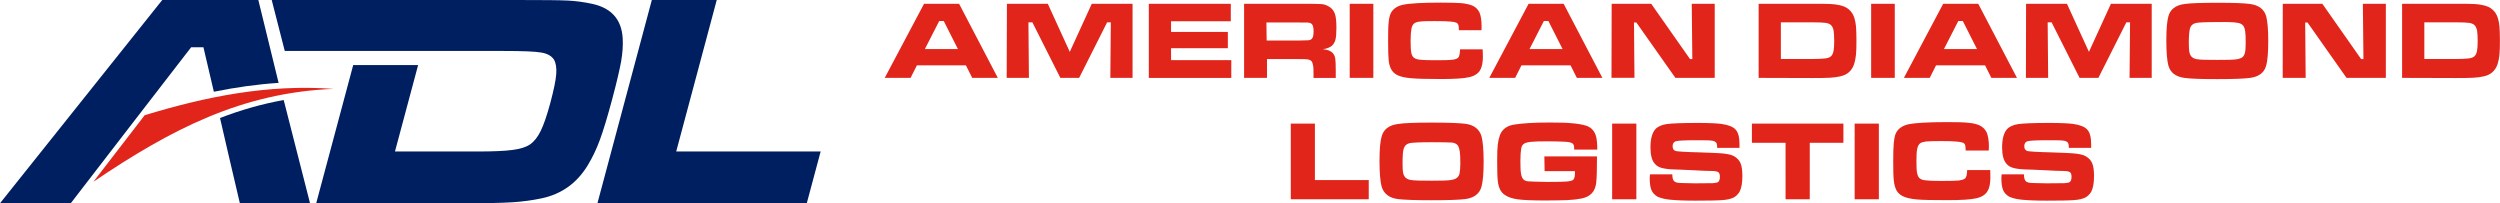 <?xml version="1.0" encoding="utf-8"?>
<!-- Generator: Adobe Illustrator 28.1.0, SVG Export Plug-In . SVG Version: 6.00 Build 0)  -->
<svg version="1.1" id="Layer_1" xmlns="http://www.w3.org/2000/svg" xmlns:xlink="http://www.w3.org/1999/xlink" x="0px" y="0px"
	 viewBox="0 0 3046.4 247.7" style="enable-background:new 0 0 3046.4 247.7;" xml:space="preserve">
<style type="text/css">
	.st0{fill-rule:evenodd;clip-rule:evenodd;fill:#001F60;}
	.st1{fill-rule:evenodd;clip-rule:evenodd;fill:#E1251B;}
</style>
<g id="adl_00000090280553300786899870000013379931890844703409_">
	<path class="st0" d="M292.3,247.7c-11.4-48-16.5-70.8-24.2-103.9c25.2-9.7,50.8-17.1,77.6-21.9l32.1,125.8L292.3,247.7L292.3,247.7
		z M260.6,111.8c26.5-5.4,52.8-9.1,78.9-10.8L314.8,0H197.7L0,247.7h86.2c44.8-57.9,96.2-125.1,146.7-190.1h15
		C249,62.3,255.4,89.9,260.6,111.8L260.6,111.8z"/>
	<path class="st0" d="M385.3,247.7l45.1-168.4h79.1l-28.2,105.3h100.1c19.4,0,33.8-0.6,43.2-1.9c9.5-1.2,16.5-3.5,21.1-6.6
		c5.1-3.5,9.5-9,13.2-16.6s7.7-19.1,11.8-34.5c4.1-15.3,6.5-26.9,7.1-34.6s-0.4-13.7-2.8-17.8c-3-4.5-8.1-7.4-15.6-8.6
		c-7.5-1.3-22.7-1.9-45.8-1.9H347L331.1,0h299.1c31.6,0,52.3,0.2,61.9,0.7s19.5,1.8,29.6,4c23.4,5.1,35.8,19.1,37.1,42.1
		c0.5,8.7-0.2,18.1-1.9,28c-1.8,10-5.3,25.1-10.7,45.3c-5.9,22.2-11,38.9-15.2,50.3c-4.2,11.4-9.1,21.7-14.8,31
		c-13.2,21.8-32,35.2-56.3,40.3c-11.4,2.4-23.3,4-35.7,4.8s-32.5,1.2-60.3,1.2L385.3,247.7L385.3,247.7z"/>
	<polygon class="st0" points="794.3,0 873.4,0 824,184.6 1000,184.6 983.1,247.7 728,247.7 	"/>
	<path class="st1" d="M176.3,140.4l-62.5,81.1c95.1-64.3,181.2-108.7,292.6-113.2C326.2,102.4,250.6,117.8,176.3,140.4z"/>
</g>
<g id="text">
	<path class="st1" d="M1184.7,94.9l-7.7-15.3h-59.7l-7.7,15.3h-31.5L1126,4.6h42.7l47.2,90.3H1184.7L1184.7,94.9z M1167.3,59.8
		l-17.3-34.2h-5.5l-17.5,34.2H1167.3z M1227,4.6h49.8l26.8,58.6l26.8-58.6h49.7v90.3H1353l0.6-67.7h-4.5L1315,94.9h-22.9L1258,27.2
		h-4.8l0.6,67.7h-27.1L1227,4.6L1227,4.6L1227,4.6z M1399.9,4.6h99.9v21.3H1427v13h69.2v19.8H1427v14.6h73.4v21.7h-100.5V4.6
		L1399.9,4.6L1399.9,4.6z M1516,94.9V4.6h66.6c15.6,0,24.9,0.1,28,0.4c3.1,0.3,6,1.3,8.9,3.1c3.5,2,5.8,5,7.1,8.6
		c1.3,3.6,1.9,9.3,1.9,17.2c0,6.6-0.4,11.4-1.2,14.6c-0.9,3.1-2.3,5.5-4.5,7.4c-2.5,2-6,3.4-10.9,4.1c5.7,0.4,9.9,2,12.4,5
		c1.5,1.7,2.3,3.8,2.8,6.3c0.4,2.5,0.6,7.6,0.6,15.4V95h-27.1v-4.8c0-5-0.1-8.6-0.6-10.8c-0.4-2.2-1-3.8-2-5c-1-1-2.5-1.7-4.2-2
		c-1.7-0.3-5.5-0.4-11.2-0.4h-38.7v22.9L1516,94.9L1516,94.9z M1543.5,49.4h38.7c6.7-0.1,10.8-0.3,11.9-0.3c1.3-0.1,2.3-0.4,3.4-1
		c1.2-0.7,2-1.9,2.5-3.4c0.4-1.5,0.7-3.8,0.7-6.7s-0.3-5.1-0.9-6.6c-0.6-1.5-1.5-2.5-2.9-3.2c-1-0.4-2.2-0.7-3.5-0.7
		c-1.3-0.1-5.2-0.1-11.5-0.1h-38.7L1543.5,49.4L1543.5,49.4L1543.5,49.4z M1644.7,4.6h28.8v90.3h-28.8V4.6L1644.7,4.6z M1779.2,60.1
		h27.5c0.1,4.4,0.3,7.3,0.3,8.6c0,7-1,12.4-3.1,16.3c-2.3,4.4-6.7,7.4-13.4,9c-6.7,1.6-18.2,2.3-34.5,2.3c-17.2,0-29.4-0.3-36.7-1
		c-7.3-0.6-12.8-1.9-16.6-3.8c-3.4-1.7-5.8-4.1-7.4-7s-2.8-6.8-3.2-11.9c-0.4-4.1-0.6-11.5-0.6-22.3s0.1-18.1,0.6-22.6
		c0.4-4.7,1.2-8.2,2.3-10.8c2.5-5.7,7.6-9.5,15.3-11.1c7.7-1.7,23.2-2.6,46.5-2.6c11.7,0,20.1,0.3,25.3,0.7
		c5.2,0.6,9.5,1.6,12.7,2.9c4.1,1.9,7,4.8,8.7,8.6c1.6,3.8,2.5,9.5,2.5,16.9c0,0.4,0,1.9-0.1,4.5h-27.5c-0.1-2.9-0.3-5-0.6-6
		c-0.3-1-0.7-1.9-1.5-2.5c-1-0.9-3.8-1.6-8-2c-4.2-0.4-10.8-0.6-19.5-0.6c-8.7,0-14.6,0.1-17.9,0.6c-3.4,0.3-5.7,1.2-7,2.2
		c-1.6,1.3-2.8,3.5-3.4,6.7c-0.6,3.1-1,8.2-1,14.9s0.3,11.7,0.9,14.4c0.6,2.8,1.6,4.8,3.4,6c1.6,1.2,3.9,2,7.4,2.3
		c3.4,0.4,9.3,0.6,17.9,0.6c10.5,0,17.6-0.1,21.1-0.6c3.5-0.3,5.8-1.2,7.1-2.3C1778.1,69.4,1779,65.7,1779.2,60.1L1779.2,60.1
		L1779.2,60.1z M1921.5,94.9l-7.7-15.3H1854l-7.7,15.3h-31.5l47.9-90.3h42.7l47.2,90.3H1921.5L1921.5,94.9z M1904.1,59.8l-17.3-34.2
		h-5.5l-17.5,34.2H1904.1z M1963.9,4.6h48.2l47.3,67.4h2.8l-0.7-67.4h28v90.3h-47.9L1994,27.4h-2.9l0.6,67.4h-28L1963.9,4.6
		L1963.9,4.6L1963.9,4.6z M2143,94.9V4.6h65.1c11.5,0,19.1,0.1,22.7,0.3c3.5,0.1,7.3,0.6,11.2,1.5c9,1.9,14.9,7,17.6,15.3
		c1,3.2,1.7,6.6,2,10.2c0.3,3.6,0.6,9.2,0.6,16.6c0,8.2-0.1,14.1-0.6,18.4c-0.4,4.2-1.2,7.9-2.3,11.4c-2.8,8-8.2,12.8-16.6,14.7
		c-3.9,0.9-8.2,1.5-12.5,1.7c-4.5,0.3-11.8,0.4-21.8,0.4L2143,94.9L2143,94.9z M2170.1,71.9h38.3c7.1,0,12.2-0.3,15.6-0.7
		c3.4-0.4,5.7-1.3,7-2.5c1.5-1.3,2.6-3.4,3.2-6.1c0.6-2.8,0.9-7,0.9-12.5s-0.3-9.8-0.7-12.7c-0.6-2.8-1.5-5-2.8-6.4
		c-1.5-1.6-3.6-2.6-6.6-3.1c-2.9-0.4-8.4-0.7-16.9-0.7h-38V71.9L2170.1,71.9L2170.1,71.9z M2280.1,4.6h28.8v90.3h-28.8V4.6
		L2280.1,4.6z M2426.6,94.9l-7.7-15.3h-59.7l-7.7,15.3H2320l47.9-90.3h42.7l47.2,90.3H2426.6L2426.6,94.9z M2409.1,59.8l-17.3-34.2
		h-5.5l-17.5,34.2H2409.1z M2468.9,4.6h49.8l26.8,58.6l26.8-58.6h49.7v90.3H2595l0.6-67.7h-4.5L2557,94.9h-22.9L2500,27.2h-4.8
		l0.6,67.7h-27.1L2468.9,4.6L2468.9,4.6L2468.9,4.6z M2701.9,3.4c19.5,0,32.9,0.4,40.2,1.5c10.5,1.5,17,6.4,19.4,15
		c1.6,6,2.5,15.9,2.5,30s-0.9,24.2-2.5,30c-2.3,8.6-8.9,13.5-19.4,15c-7.3,1-20.7,1.5-39.9,1.5c-19.2,0-33.2-0.4-40.5-1.5
		c-10.5-1.5-17-6.4-19.4-15c-1.6-6-2.5-16.2-2.5-30.6s0.9-23.6,2.5-29.4c2.3-8.6,8.9-13.5,19.4-15C2669,3.8,2682.4,3.4,2701.9,3.4
		L2701.9,3.4z M2701.9,26.9c-14.6,0-23.5,0.4-26.4,1.2c-3.4,0.9-5.7,2.9-6.7,6c-1,3.1-1.6,9.2-1.6,18.4c0,5.5,0.3,9.5,0.9,11.9
		c1.2,4.7,4.4,7.3,10.1,7.9c4.1,0.6,12.1,0.7,23.9,0.7c11.1,0,18.5-0.1,22.1-0.6c3.6-0.4,6.4-1.3,8.2-2.6c1.6-1.3,2.6-3.1,3.2-5.5
		c0.6-2.5,0.9-6.4,0.9-11.8c0-6.6-0.1-11.2-0.6-14.3c-0.4-3.1-1.3-5.4-2.3-6.8c-1.5-1.9-3.8-3.2-7.1-3.6
		C2722.7,27,2714.7,26.7,2701.9,26.9L2701.9,26.9L2701.9,26.9z M2781.7,4.6h48.2l47.3,67.4h2.8l-0.7-67.4h28v90.3h-47.9l-47.5-67.4
		h-2.9l0.6,67.4h-28L2781.7,4.6L2781.7,4.6L2781.7,4.6z M2927.1,94.9V4.6h65.1c11.5,0,19.1,0.1,22.7,0.3c3.5,0.1,7.3,0.6,11.2,1.5
		c9,1.9,14.9,7,17.6,15.3c1,3.2,1.7,6.6,2,10.2c0.3,3.6,0.6,9.2,0.6,16.6c0,8.2-0.1,14.1-0.6,18.4c-0.4,4.2-1.2,7.9-2.3,11.4
		c-2.8,8-8.2,12.8-16.6,14.7c-3.9,0.9-8.2,1.5-12.5,1.7c-4.5,0.3-11.8,0.4-21.8,0.4L2927.1,94.9L2927.1,94.9z M2954.2,71.9h38.3
		c7.1,0,12.2-0.3,15.6-0.7c3.4-0.4,5.7-1.3,7-2.5c1.5-1.3,2.6-3.4,3.2-6.1c0.6-2.8,0.9-7,0.9-12.5s-0.3-9.8-0.7-12.7
		c-0.6-2.8-1.5-5-2.8-6.4c-1.5-1.6-3.6-2.6-6.6-3.1c-2.9-0.4-8.4-0.7-16.9-0.7h-38V71.9L2954.2,71.9z"/>
	<path class="st1" d="M1572.8,150.6h29.5v68.8h65.6v23.4h-95V150.6L1572.8,150.6z M1744.4,149.4c19.9,0,33.5,0.5,41,1.4
		c10.8,1.4,17.3,6.6,19.9,15.2c1.6,6.1,2.6,16.2,2.6,30.7c0,14.3-0.9,24.6-2.6,30.7c-2.3,8.7-9.1,13.8-19.9,15.2
		c-7.5,0.9-21.1,1.4-40.7,1.4s-33.9-0.5-41.2-1.4c-10.8-1.4-17.3-6.6-19.9-15.2c-1.6-6.1-2.6-16.4-2.6-31.1c0-14.7,0.9-24.1,2.6-30
		c2.3-8.7,9.1-13.8,19.9-15.2C1710.7,149.9,1724.5,149.4,1744.4,149.4L1744.4,149.4L1744.4,149.4z M1744.4,173.3
		c-15,0-23.9,0.5-26.9,1.2c-3.5,0.9-5.6,2.8-6.8,6.1c-1.2,3-1.6,9.4-1.6,18.7c0,5.6,0.2,9.6,0.9,12.2c1.2,4.7,4.4,7.3,10.3,8
		c4.2,0.5,12.4,0.7,24.3,0.7c11.2,0,18.7-0.2,22.5-0.7s6.6-1.4,8.2-2.8c1.6-1.2,2.8-3,3.3-5.6c0.5-2.6,0.9-6.6,0.9-12.2
		c0-6.6-0.2-11.5-0.7-14.5c-0.5-3-1.2-5.4-2.3-7c-1.4-2.1-4-3.3-7.3-3.7C1765.7,173.5,1757.6,173.3,1744.4,173.3L1744.4,173.3
		L1744.4,173.3z M1881.9,190.6h64.1c0,1.4,0,2.3,0,2.6c0,13.1-0.2,22.9-0.9,29.5c-1.2,10.5-7,17.1-18,19.2
		c-4.7,0.9-10.1,1.6-16.2,1.9c-6.1,0.2-15.5,0.5-27.9,0.5c-15.9,0-26.9-0.5-33.5-1.4c-6.6-0.9-11.7-2.6-15.5-5.2
		c-2.6-1.6-4.7-4-6.1-6.8c-1.4-2.8-2.3-6.3-2.8-10.8c-0.5-4.2-0.7-12.4-0.7-24.8c0-8.4,0.2-14.7,0.7-19c0.5-4.2,1.4-8.2,2.6-11.5
		c2.6-7,8.4-11.5,16.9-12.9c9.4-1.6,23.9-2.6,43.5-2.6c11.7,0,20.8,0.2,27.6,0.9c6.8,0.5,12.4,1.6,16.6,2.8c7,2.1,11.2,7,12.9,14.3
		c0.7,3.5,1.2,8.7,1.2,15h-28.1c0-2.6-0.2-4.2-0.5-5.2c-0.2-0.9-0.9-1.6-1.6-2.3c-1.6-1.2-4.9-1.9-9.8-2.1
		c-4.7-0.2-11.5-0.5-20.6-0.5c-9.6,0-16.6,0.2-20.8,0.7c-4.2,0.5-7,1.4-8.4,2.6c-1.6,1.2-2.6,3.3-3,6.1c-0.5,2.8-0.9,7.7-0.9,14.5
		c0,7.7,0.2,13.1,0.9,16.2c0.5,3,1.6,5.2,3,6.6c1.4,1.2,3.5,1.9,5.9,2.1c2.6,0.2,10.3,0.5,23.2,0.7c12.6,0,20.6-0.2,23.2-0.5
		c2.8-0.2,4.9-0.5,6.6-1.2c1.4-0.5,2.3-1.6,2.8-2.8c0.5-1.4,0.9-3.3,0.9-6.1c0-0.5,0-1.2,0-2.6h-37L1881.9,190.6L1881.9,190.6
		L1881.9,190.6z M1964.5,150.6h29.5v92.2h-29.5V150.6L1964.5,150.6z M2010.6,212.4h27.2c0,4.7,0.9,7.5,2.8,8.9
		c1.4,0.9,3,1.4,5.2,1.6c2.1,0.2,8.9,0.2,20.1,0.5c11.9,0,19-0.2,21.3-0.2c2.3-0.2,4.2-0.5,5.6-0.9c2.1-0.9,3-3.3,3-7
		c0-2.8-0.7-4.7-2.1-5.6c-1.4-0.9-4.4-1.4-8.9-1.4c-3.5,0-10.8-0.2-22-0.9c-11.5-0.5-19-0.9-22.5-0.9c-6.8-0.2-11.9-0.9-15.5-1.9
		c-3.5-0.9-6.6-2.8-8.4-5.2c-3.5-4-5.2-10.5-5.2-19.9c0-10.3,2.1-17.8,5.9-22c3-3.3,7.7-5.4,13.8-6.3c6.3-0.9,19-1.4,38.2-1.4
		c13.6,0,23.2,0.5,28.6,1.2c8.4,1.2,14.3,3.5,17.3,7c3.3,3.5,4.7,9.6,4.7,17.8v4.4h-27.2c0-2.6-0.2-4.4-0.7-5.4
		c-0.2-0.9-0.9-1.6-2.1-2.3c-1.2-0.7-3.3-1.2-6.3-1.4c-3-0.2-9.6-0.2-19.4-0.2c-11.9,0-19.2,0.5-21.8,1.2c-2.6,0.7-4,2.8-4,6.1
		s1.4,5.2,4,5.9c2.1,0.5,12.2,1.2,29.7,1.6c15,0.5,24.8,0.9,30,1.6c4.9,0.7,9.1,1.6,11.9,3.5c3.3,2.1,5.9,4.9,7.3,8.4
		c1.4,3.5,2.1,8.7,2.1,15.2c0,8.7-1.2,15.2-3.5,19.4c-1.9,3-4.2,5.4-7.3,7c-3,1.4-7.5,2.6-13.1,3c-6.1,0.5-17.3,0.7-33.9,0.7
		c-13.8,0-24.1-0.5-30.7-1.2c-6.6-0.7-11.5-2.1-15-3.7c-3.5-2.1-5.9-4.7-7.3-8c-1.4-3.3-2.1-8.2-2.1-14.7L2010.6,212.4L2010.6,212.4
		L2010.6,212.4z M2134.9,150.6h111.4V174h-41v68.8h-29.5V174h-41V150.6L2134.9,150.6L2134.9,150.6z M2260,150.6h29.5v92.2H2260
		V150.6L2260,150.6z M2397.1,207.2h28.1c0.2,4.4,0.2,7.5,0.2,8.7c0,7-0.9,12.6-3.3,16.6c-2.3,4.4-6.8,7.5-13.8,9.1
		c-6.8,1.6-18.5,2.3-35.4,2.3c-17.6,0-30-0.2-37.5-0.9c-7.5-0.7-13.1-2.1-16.9-4c-3.3-1.6-5.9-4.2-7.5-7c-1.6-3-2.8-7-3.3-12.2
		c-0.5-4.2-0.7-11.7-0.7-22.7s0.2-18.3,0.7-23.2c0.5-4.7,1.2-8.4,2.3-11c2.6-5.9,7.7-9.6,15.7-11.5c8-1.6,23.6-2.6,47.5-2.6
		c11.9,0,20.6,0.2,26,0.9c5.4,0.5,9.6,1.6,12.9,3c4.2,2.1,7,4.9,8.9,8.9c1.6,4,2.6,9.6,2.6,17.1c0,0.5,0,1.9-0.2,4.7h-28.1
		c-0.2-3-0.2-5.2-0.5-6.1c-0.2-0.9-0.7-1.9-1.4-2.6c-1.2-0.9-3.7-1.6-8.2-2.1c-4.4-0.5-11-0.7-19.9-0.7s-15,0.2-18.3,0.5
		c-3.3,0.5-5.9,1.2-7.3,2.3c-1.6,1.4-2.8,3.5-3.5,6.8c-0.7,3.3-0.9,8.2-0.9,15.2s0.2,11.9,0.9,14.7c0.7,2.8,1.6,4.9,3.3,6.1
		c1.6,1.2,4,2.1,7.5,2.3c3.5,0.5,9.6,0.7,18.3,0.7c10.8,0,18-0.2,21.5-0.5c3.5-0.5,6.1-1.2,7.3-2.3
		C2396.2,216.6,2396.9,213.1,2397.1,207.2L2397.1,207.2L2397.1,207.2z M2439.1,212.4h27.2c0,4.7,0.9,7.5,2.8,8.9
		c1.4,0.9,3,1.4,5.2,1.6c2.1,0.2,8.9,0.2,20.1,0.5c11.9,0,19-0.2,21.3-0.2c2.3-0.2,4.2-0.5,5.6-0.9c2.1-0.9,3-3.3,3-7
		c0-2.8-0.7-4.7-2.1-5.6c-1.4-0.9-4.4-1.4-8.9-1.4c-3.5,0-10.8-0.2-22-0.9c-11.5-0.5-19-0.9-22.5-0.9c-6.8-0.2-11.9-0.9-15.5-1.9
		c-3.5-0.9-6.6-2.8-8.4-5.2c-3.5-4-5.2-10.5-5.2-19.9c0-10.3,2.1-17.8,5.9-22c3-3.3,7.7-5.4,13.8-6.3c6.3-0.9,19-1.4,38.2-1.4
		c13.6,0,23.2,0.5,28.6,1.2c8.4,1.2,14.3,3.5,17.3,7c3.3,3.5,4.7,9.6,4.7,17.8v4.4H2521c0-2.6-0.2-4.4-0.7-5.4
		c-0.2-0.9-0.9-1.6-2.1-2.3c-1.2-0.7-3.3-1.2-6.3-1.4c-3-0.2-9.6-0.2-19.4-0.2c-11.9,0-19.2,0.5-21.8,1.2c-2.6,0.7-4,2.8-4,6.1
		s1.4,5.2,4,5.9c2.1,0.5,12.2,1.2,29.7,1.6c15,0.5,24.8,0.9,30,1.6c4.9,0.7,9.1,1.6,11.9,3.5c3.3,2.1,5.9,4.9,7.3,8.4
		c1.4,3.5,2.1,8.7,2.1,15.2c0,8.7-1.2,15.2-3.5,19.4c-1.9,3-4.2,5.4-7.3,7c-3,1.4-7.5,2.6-13.1,3c-6.1,0.5-17.3,0.7-33.9,0.7
		c-13.8,0-24.1-0.5-30.7-1.2c-6.6-0.7-11.5-2.1-15-3.7c-3.5-2.1-5.9-4.7-7.3-8s-2.1-8.2-2.1-14.7L2439.1,212.4L2439.1,212.4z"/>
</g>
</svg>

